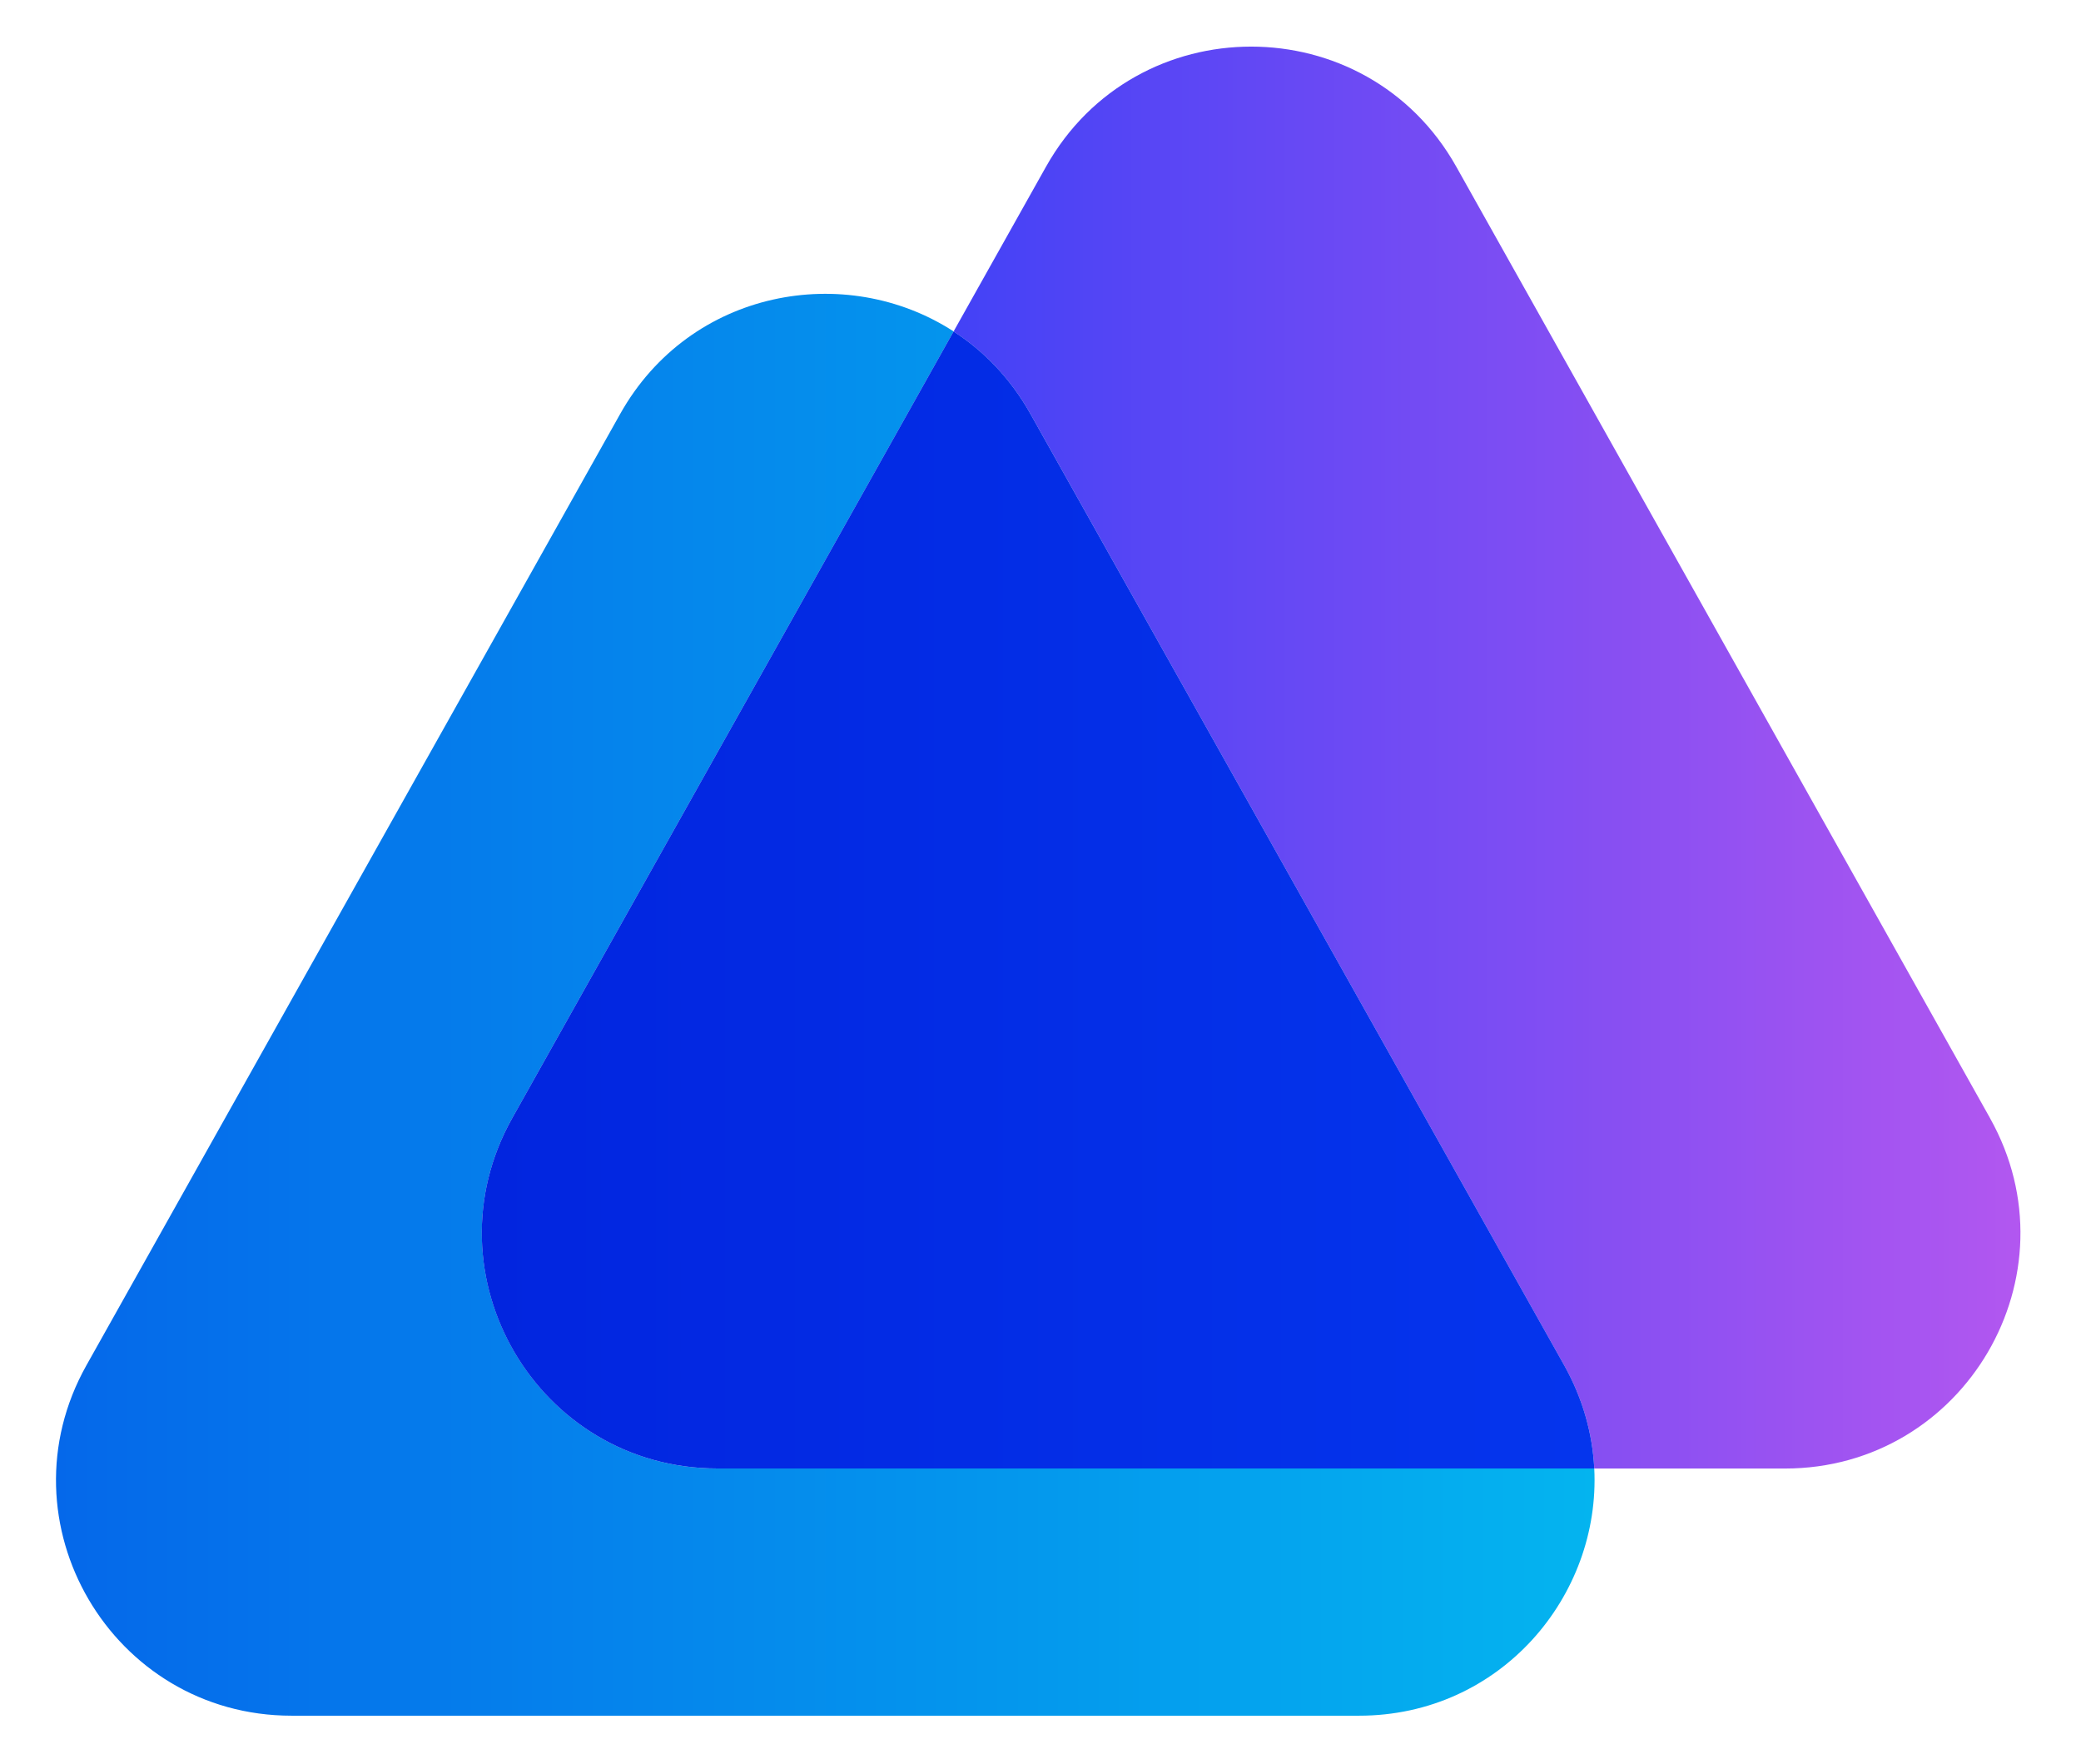 <?xml version="1.0" encoding="UTF-8"?><svg id="Layer_1" xmlns="http://www.w3.org/2000/svg" xmlns:xlink="http://www.w3.org/1999/xlink" viewBox="0 0 580.6 492.12"><defs><style>.cls-1{fill:url(#linear-gradient-2);}.cls-2{fill:url(#linear-gradient-3);}.cls-3{fill:url(#linear-gradient);}</style><linearGradient id="linear-gradient" x1="266.05" y1="211.34" x2="563.71" y2="211.34" gradientTransform="matrix(1, 0, 0, 1, 0, 0)" gradientUnits="userSpaceOnUse"><stop offset="0" stop-color="#4342f6"/><stop offset="1" stop-color="#b257f0"/></linearGradient><linearGradient id="linear-gradient-2" x1="15.63" y1="280.31" x2="444.89" y2="280.31" gradientTransform="matrix(1, 0, 0, 1, 0, 0)" gradientUnits="userSpaceOnUse"><stop offset="0" stop-color="#0568ea"/><stop offset="1" stop-color="#04b4ef"/></linearGradient><linearGradient id="linear-gradient-3" x1="134.43" y1="251.07" x2="444.8" y2="251.07" gradientTransform="matrix(1, 0, 0, 1, 0, 0)" gradientUnits="userSpaceOnUse"><stop offset="0" stop-color="#0225df"/><stop offset="1" stop-color="#0535ed"/></linearGradient></defs><path class="cls-3" d="M555.22,311.93L406.31,46.52c-25.07-44.69-89.4-44.69-114.48,0l-25.78,45.95c8.49,5.51,15.93,13.18,21.45,23.02l148.91,265.42c5.24,9.33,7.9,19.13,8.39,28.78h53.18c50.16,0,81.78-54,57.24-97.74Z"/><path class="cls-1" d="M142.92,311.93l123.14-219.47c-30.06-19.49-73.48-11.82-93.03,23.02L24.11,380.9c-24.55,43.75,7.07,97.74,57.24,97.74H379.18c39.46,0,67.43-33.41,65.62-68.97H200.16c-50.16,0-81.78-54-57.24-97.74Z"/><path class="cls-2" d="M287.5,115.48c-5.52-9.84-12.95-17.51-21.45-23.02l-123.14,219.47c-24.55,43.75,7.07,97.74,57.24,97.74h244.65c-.49-9.64-3.15-19.44-8.39-28.78L287.5,115.48Z"/></svg>